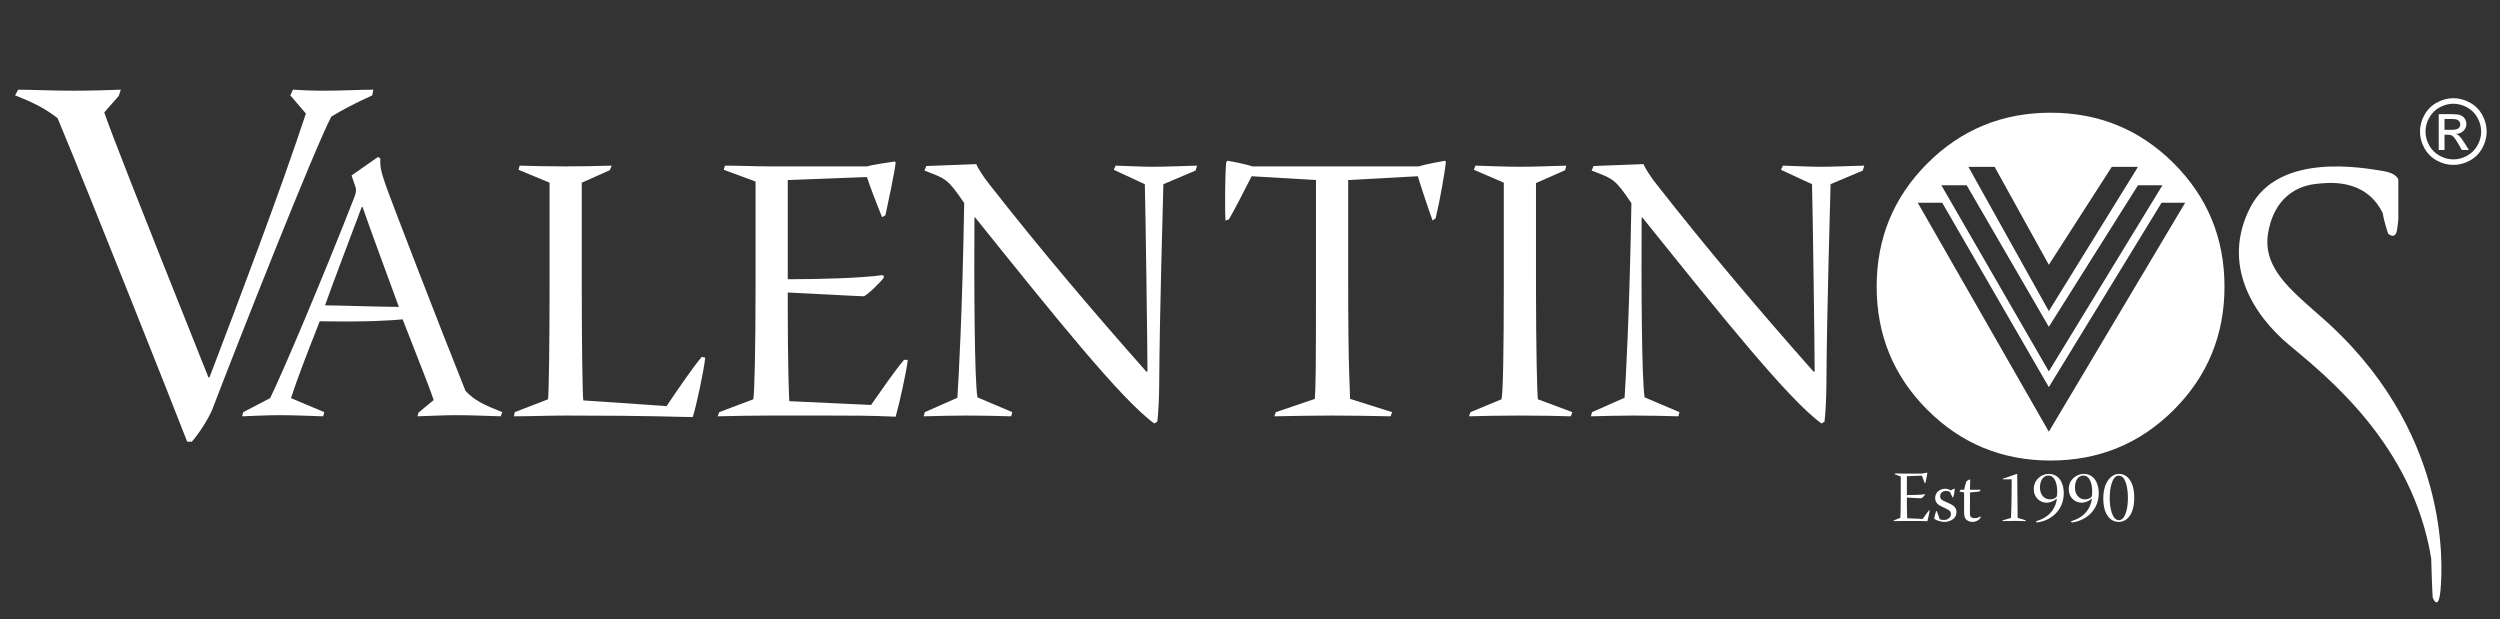 <?xml version="1.0" encoding="UTF-8" standalone="no"?>
<!DOCTYPE svg PUBLIC "-//W3C//DTD SVG 1.1//EN" "http://www.w3.org/Graphics/SVG/1.1/DTD/svg11.dtd">
<svg width="100%" height="100%" viewBox="0 0 521 129" version="1.1" xmlns="http://www.w3.org/2000/svg" xmlns:xlink="http://www.w3.org/1999/xlink" xml:space="preserve" style="fill-rule:evenodd;clip-rule:evenodd;stroke-linejoin:round;stroke-miterlimit:1.414;">
    <rect x="0" y="0" width="521" height="129" fill="#333333" stroke="none"/>
    <g transform="matrix(1,0,0,1,379.519,97.861)">
        <g transform="matrix(1,0,0,1,14.813,10.71)">
            <path d="M0.525,-9.735L1.785,-9.27L1.785,-5.16C1.785,-2.625 1.74,-0.81 1.695,-0.645L0.345,-0.135L0.285,0.03C0.855,0.015 1.665,0 2.325,0L4.65,0C5.52,0 6.375,0 7.335,0.045C7.5,-0.54 7.77,-1.785 7.815,-2.205L7.665,-2.205C7.305,-1.785 6.72,-0.93 6.36,-0.42L3.12,-0.57C3.06,-1.905 3.06,-3.825 3.06,-4.875C3.465,-4.86 5.88,-4.725 6.06,-4.725C6.18,-4.725 6.81,-5.355 6.87,-5.475L6.84,-5.565C5.94,-5.445 4.425,-5.4 3.06,-5.4L3.06,-9.33L6.195,-9.45C6.315,-9.075 6.63,-8.265 6.795,-7.86L6.93,-7.935C7.035,-8.43 7.29,-9.615 7.335,-10.02L7.305,-10.065C7.095,-10.035 6.375,-9.93 6.21,-9.87L2.355,-9.87C1.77,-9.87 1.17,-9.9 0.57,-9.9L0.525,-9.735Z" style="fill:white;fill-rule:nonzero;"/>
        </g>
        <g transform="matrix(1,0,0,1,23.078,10.71)">
            <path d="M2.835,-6.72C1.47,-6.72 0.69,-5.79 0.69,-4.8C0.69,-3.945 1.185,-3.42 1.965,-3.045C2.535,-2.79 2.97,-2.565 3.345,-2.37C3.825,-2.13 3.975,-1.815 3.975,-1.41C3.975,-0.72 3.3,-0.21 2.55,-0.21C2.175,-0.21 1.83,-0.27 1.635,-0.345C1.515,-0.69 1.185,-1.725 0.99,-2.1L0.885,-2.04C0.795,-1.83 0.51,-0.795 0.495,-0.45C1.005,-0.105 1.86,0.195 2.61,0.195C3.555,0.195 5.13,-0.3 5.13,-1.845C5.13,-2.58 4.755,-3.12 3.915,-3.51C3.48,-3.72 2.895,-3.975 2.325,-4.26C1.875,-4.5 1.725,-4.785 1.725,-5.16C1.725,-5.73 2.16,-6.255 2.925,-6.255C3.465,-6.255 3.72,-6.075 3.81,-6.015C3.915,-5.73 4.14,-5.19 4.335,-4.875L4.44,-4.935C4.59,-5.25 4.77,-6.315 4.785,-6.675L4.71,-6.75C4.485,-6.675 4.185,-6.525 3.93,-6.36C3.6,-6.6 3.195,-6.72 2.85,-6.72L2.835,-6.72Z" style="fill:white;fill-rule:nonzero;"/>
            <path d="M7.95,-6.51L7.995,-8.655C7.8,-8.655 7.335,-8.43 7.17,-8.19C6.99,-7.65 6.795,-6.87 6.735,-6.51L5.97,-6.51L5.745,-6.135L6.72,-5.94L6.72,-2.025C6.72,-1.08 6.81,-0.75 7.05,-0.42C7.365,-0.045 7.875,0.195 8.43,0.195C9.195,0.195 9.795,-0.15 10.125,-0.615L10.155,-0.93L10.095,-0.96C9.855,-0.78 9.45,-0.585 8.925,-0.585C8.565,-0.585 8.325,-0.69 8.16,-0.81C8.085,-0.9 7.935,-1.11 7.935,-1.365C7.935,-3.39 7.95,-5.145 7.95,-5.94L9.93,-6.135L10.185,-6.51L7.95,-6.51Z" style="fill:white;fill-rule:nonzero;"/>
            <path d="M16.635,-8.685C16.635,-4.26 16.545,-1.47 16.5,-0.645L14.775,-0.135L14.715,0.03C15.495,0.015 16.35,-0.015 17.22,-0.015C17.97,-0.015 18.75,0.015 19.515,0.03L19.575,-0.135L17.88,-0.645C17.865,-1.05 17.79,-8.595 17.79,-9.81L17.685,-9.81C16.56,-9.375 15.045,-8.91 14.85,-8.835L14.76,-8.67L16.635,-8.685Z" style="fill:white;fill-rule:nonzero;"/>
            <path d="M21.87,0.315C24.705,0 27.495,-2.145 27.495,-5.835C27.495,-7.44 26.79,-9.81 24.345,-9.81C22.875,-9.81 21.24,-8.64 21.24,-6.63C21.24,-4.875 22.56,-3.81 23.91,-3.81C24.51,-3.81 25.26,-4.02 26.04,-4.635L26.07,-4.62C25.515,-0.96 22.35,-0.12 21.69,0.045L21.87,0.315ZM24.315,-9.465C25.5,-9.465 26.13,-7.995 26.13,-6.135C26.13,-5.82 26.1,-5.535 26.085,-5.31C26.055,-5.13 25.965,-4.995 25.845,-4.89C25.56,-4.68 25.14,-4.5 24.6,-4.5C23.52,-4.5 22.545,-5.37 22.53,-6.93C22.515,-8.115 23.025,-9.465 24.3,-9.465L24.315,-9.465Z" style="fill:white;fill-rule:nonzero;"/>
            <path d="M29.16,0.315C31.995,0 34.785,-2.145 34.785,-5.835C34.785,-7.44 34.08,-9.81 31.635,-9.81C30.165,-9.81 28.53,-8.64 28.53,-6.63C28.53,-4.875 29.85,-3.81 31.2,-3.81C31.8,-3.81 32.55,-4.02 33.33,-4.635L33.36,-4.62C32.805,-0.96 29.64,-0.12 28.98,0.045L29.16,0.315ZM31.605,-9.465C32.79,-9.465 33.42,-7.995 33.42,-6.135C33.42,-5.82 33.39,-5.535 33.375,-5.31C33.345,-5.13 33.255,-4.995 33.135,-4.89C32.85,-4.68 32.43,-4.5 31.89,-4.5C30.81,-4.5 29.835,-5.37 29.82,-6.93C29.805,-8.115 30.315,-9.465 31.59,-9.465L31.605,-9.465Z" style="fill:white;fill-rule:nonzero;"/>
            <path d="M39.015,-9.81C37.38,-9.81 35.73,-8.07 35.73,-4.71C35.73,-1.065 37.395,0.195 38.955,0.195C40.47,0.195 42.18,-1.11 42.18,-4.89C42.18,-8.19 40.725,-9.81 39.03,-9.81L39.015,-9.81ZM38.955,-9.45C40.56,-9.45 40.86,-6.33 40.86,-4.83C40.86,-2.475 40.29,-0.165 38.985,-0.165C37.575,-0.165 37.065,-2.775 37.065,-4.77C37.065,-6.705 37.53,-9.45 38.94,-9.45L38.955,-9.45Z" style="fill:white;fill-rule:nonzero;"/>
        </g>
    </g>
    <g id="Logo" transform="matrix(0.03,0,0,0.03,-208.151,-159.242)">
        <g transform="matrix(0.672,0,0,0.672,23748.3,6448.07)">
            <path d="M346.321,-681.219C404.193,-681.219 460.695,-666.37 515.826,-636.672C570.957,-606.975 613.904,-564.484 644.668,-509.201C675.432,-453.917 690.813,-396.274 690.813,-336.269C690.813,-276.874 675.66,-219.763 645.353,-164.936C615.046,-110.11 572.556,-67.543 517.882,-37.236C463.207,-6.929 406.02,8.224 346.321,8.224C286.621,8.224 229.434,-6.929 174.759,-37.236C120.085,-67.543 77.519,-110.11 47.059,-164.936C16.6,-219.763 1.371,-276.874 1.371,-336.269C1.371,-396.274 16.829,-453.917 47.745,-509.201C78.661,-564.484 121.684,-606.975 176.815,-636.672C231.946,-666.37 288.448,-681.219 346.321,-681.219ZM346.321,-624.108C297.89,-624.108 250.755,-611.696 204.914,-586.872C159.073,-562.047 123.207,-526.563 97.317,-480.417C71.427,-434.271 58.482,-386.222 58.482,-336.269C58.482,-286.621 71.198,-239.028 96.632,-193.492C122.065,-147.955 157.626,-112.47 203.315,-87.037C249.004,-61.604 296.672,-48.887 346.321,-48.887C395.969,-48.887 443.637,-61.604 489.326,-87.037C535.015,-112.47 570.5,-147.955 595.781,-193.492C621.062,-239.028 633.703,-286.621 633.703,-336.269C633.703,-386.222 620.834,-434.271 595.096,-480.417C569.358,-526.563 533.492,-562.047 487.499,-586.872C441.505,-611.696 394.446,-624.108 346.321,-624.108ZM195.091,-145.747L195.091,-516.739L322.562,-516.739C366.119,-516.739 397.644,-513.313 417.138,-506.459C436.632,-499.606 452.166,-487.651 463.741,-470.594C475.315,-453.537 481.102,-435.414 481.102,-416.224C481.102,-389.116 471.431,-365.51 452.09,-345.407C432.748,-325.304 407.087,-314.034 375.104,-311.597C388.202,-306.114 398.71,-299.566 406.63,-291.951C421.555,-277.331 439.83,-252.811 461.456,-218.392L506.688,-145.747L433.586,-145.747L400.69,-204.229C374.8,-250.222 353.935,-279.006 338.097,-290.58C327.131,-299.109 311.14,-303.373 290.123,-303.373L254.943,-303.373L254.943,-145.747L195.091,-145.747ZM254.943,-354.544L327.588,-354.544C362.312,-354.544 385.994,-359.723 398.634,-370.079C411.275,-380.435 417.595,-394.141 417.595,-411.198C417.595,-422.164 414.549,-431.987 408.457,-440.668C402.365,-449.349 393.913,-455.821 383.1,-460.085C372.287,-464.35 352.26,-466.482 323.019,-466.482L254.943,-466.482L254.943,-354.544Z" style="fill:white;fill-rule:nonzero;"/>
        </g>
        <g transform="matrix(2.914,0,0,2.914,19987.1,9788.19)">
            <path d="M618.749,-1139.58L556.249,-1139.58L406.249,-906.249L277.083,-1139.58L214.583,-1139.58L406.249,-795.832L618.749,-1139.58ZM677.082,-1095.83L618.749,-1095.83L406.249,-758.332L210.416,-1095.83L150,-1095.83L406.249,-652.082L677.082,-1095.83ZM731.249,-1054.16L674.999,-1054.16L406.249,-614.582L152.083,-1054.16L93.75,-1054.16L406.249,-508.333L731.249,-1054.16ZM-4.167,-854.165C-4.167,-969.443 36.111,-1067.36 116.666,-1147.91C197.222,-1228.47 295.138,-1268.75 410.416,-1268.75C525.694,-1268.75 623.61,-1228.47 704.166,-1147.91C784.721,-1067.36 824.999,-969.443 824.999,-854.165C824.999,-738.888 784.721,-640.971 704.166,-560.416C623.61,-479.86 525.694,-439.583 410.416,-439.583C295.138,-439.583 197.222,-479.86 116.666,-560.416C36.111,-640.971 -4.167,-738.888 -4.167,-854.165Z" style="fill:white;fill-rule:nonzero;"/>
        </g>
        <g transform="matrix(2.192,0,0,2.192,-11445.3,-7876.43)">
            <g transform="matrix(1,0,0,1,9144.38,7331.75)">
                <path d="M356.4,-760.8L368.4,-726C372,-716.4 370.8,-705.6 366,-693.6C267.6,-441.6 138,-135.6 98.4,-55.2L13.2,-10.8L9.6,2.4C49.2,1.2 87.6,-1.2 127.2,-1.2C171.6,-1.2 229.2,1.2 266.4,2.4L270,-10.8L164.4,-55.2C186,-120 206.4,-174 255.6,-298.8C418.8,-296.4 472.8,-301.2 518.4,-304.8C567.6,-177.6 604.8,-86.4 616.8,-49.2L568.8,-9.6L565.2,2.4C607.2,1.2 648,-1.2 690,-1.2C733.2,-1.2 786,1.2 829.2,2.4L834,-10.8C774,-34.8 747.6,-46.8 717.6,-78C637.2,-278.4 480,-685.2 463.2,-734.4C448.8,-775.2 446.4,-793.2 447.6,-814.8L440.4,-819.6L356.4,-760.8ZM391.2,-661.2C424.8,-565.2 462,-465.6 506.4,-344.4C456,-344.4 307.2,-349.2 272.4,-349.2C304.8,-440.4 342,-535.2 388.8,-661.2L391.2,-661.2Z" style="fill:white;fill-rule:nonzero;"/>
                <path d="M885.6,-778.8L984,-738L984,-412.8C984,-224.4 981.6,-69.6 979.2,-51.6L873.6,-10.8L871.2,2.4C921.6,2.4 979.2,0 1036.8,0C1317.6,0 1399.2,4.8 1437.6,4.8C1448.4,-26.4 1473.6,-145.2 1477.2,-183.6L1466.4,-186C1437.6,-152.4 1389.6,-81.6 1354.8,-30L1090.8,-48C1088.4,-66 1086,-222 1086,-414L1086,-738L1174.8,-777.6L1180.8,-792C1140,-790.8 1090.8,-789.6 1033.2,-789.6C976.8,-789.6 927.6,-790.8 889.2,-792L885.6,-778.8Z" style="fill:white;fill-rule:nonzero;"/>
                <path d="M1536,-778.8L1636.8,-741.6L1636.8,-412.8C1636.8,-210 1633.2,-64.8 1629.6,-51.6L1521.6,-10.8L1516.8,2.4C1562.4,1.2 1627.2,0 1680,0L1866,0C1935.6,0 2004,0 2080.8,3.6C2094,-43.2 2115.6,-142.8 2119.2,-176.4L2107.2,-176.4C2078.4,-142.8 2031.6,-74.4 2002.8,-33.6L1743.6,-45.6C1738.8,-152.4 1738.8,-306 1738.8,-390C1771.2,-388.8 1964.4,-378 1978.8,-378C1988.4,-378 2038.8,-428.4 2043.6,-438L2041.2,-445.2C1969.2,-435.6 1848,-432 1738.8,-432L1738.8,-746.4L1989.6,-756C1999.2,-726 2024.4,-661.2 2037.6,-628.8L2048.4,-634.8C2056.8,-674.4 2077.2,-769.2 2080.8,-801.6L2078.4,-805.2C2061.6,-802.8 2004,-794.4 1990.8,-789.6L1682.4,-789.6C1635.6,-789.6 1587.6,-792 1539.6,-792L1536,-778.8Z" style="fill:white;fill-rule:nonzero;"/>
                <path d="M2450.4,-10.8L2340,-57.6C2330.4,-111.6 2329.2,-416.4 2330.4,-627.6L2332.8,-627.6C2583.6,-315.6 2796,-50.4 2900.4,25.2L2910,19.2C2913.6,-9.6 2916,-64.8 2916,-103.2C2917.2,-325.2 2928,-675.6 2929.2,-733.2L3031.2,-776.4L3036,-792C2989.2,-790.8 2935.2,-788.4 2895.6,-788.4C2859.6,-788.4 2822.4,-790.8 2778,-792L2772,-778.8L2870.4,-733.2C2872.8,-648 2878.8,-201.6 2878.8,-139.2L2875.2,-139.2C2707.2,-328.8 2538,-528 2378.4,-732C2360.4,-753.6 2338.8,-788.4 2336.4,-796.8L2178,-790.8L2172,-776.4C2240.4,-750 2245.2,-751.2 2298,-673.2C2292,-320.4 2280,-111.6 2276.4,-56.4L2173.2,-10.8L2169.6,2.4C2214,1.2 2268,0 2305.2,0C2359.2,0 2400,1.2 2446.8,2.4L2450.4,-10.8Z" style="fill:white;fill-rule:nonzero;"/>
            </g>
            <g transform="matrix(1,0,0,1,12227.2,7331.75)">
                <path d="M128.4,-789.6C106.8,-796.8 70.8,-804 49.2,-807.6L45.6,-802.8C42,-775.2 40.8,-660 43.2,-618L54,-621.6C68.4,-645.6 109.2,-724.8 126,-758.4L330,-746.4L330,-400.8C330,-123.6 328.8,-93.6 326.4,-52.8L202.8,-10.8L198,2.4C260.4,1.2 321.6,0 382.8,0C444,0 505.2,1.2 566.4,2.4L571.2,-10.8L438,-52.8C438,-87.6 432,-123.6 432,-440.4L432,-746.4L652.8,-758.4C660,-733.2 688.8,-646.8 699.6,-618L709.2,-625.2C722.4,-679.2 739.2,-775.2 741.6,-804L739.2,-807.6C714,-802.8 679.2,-796.8 655.2,-789.6L128.4,-789.6Z" style="fill:white;fill-rule:nonzero;"/>
                <path d="M830.4,-778.8L925.2,-738L925.2,-411.6C925.2,-211.2 922.8,-70.8 918,-51.6L819.6,-10.8L814.8,2.4C854.4,1.2 914.4,0 975.6,0C1045.2,0 1098,1.2 1137.6,2.4L1142.4,-10.8L1033.2,-51.6C1030.8,-70.8 1027.2,-212.4 1027.2,-411.6L1027.2,-736.8L1119.6,-777.6L1123.2,-792C1074,-790.8 1026,-788.4 976.8,-788.4C930,-788.4 883.2,-790.8 835.2,-792L830.4,-778.8Z" style="fill:white;fill-rule:nonzero;"/>
                <path d="M1482,-10.8L1371.6,-57.6C1362,-111.6 1360.8,-416.4 1362,-627.6L1364.4,-627.6C1615.2,-315.6 1827.6,-50.4 1932,25.2L1941.6,19.2C1945.2,-9.6 1947.6,-64.8 1947.6,-103.2C1948.8,-325.2 1959.6,-675.6 1960.8,-733.2L2062.8,-776.4L2067.6,-792C2020.8,-790.8 1966.8,-788.4 1927.2,-788.4C1891.2,-788.4 1854,-790.8 1809.6,-792L1803.6,-778.8L1902,-733.2C1904.4,-648 1910.4,-201.6 1910.4,-139.2L1906.8,-139.2C1738.8,-328.8 1569.6,-528 1410,-732C1392,-753.6 1370.4,-788.4 1368,-796.8L1209.6,-790.8L1203.6,-776.4C1272,-750 1276.8,-751.2 1329.6,-673.2C1323.6,-320.4 1311.6,-111.6 1308,-56.4L1204.8,-10.8L1201.2,2.4C1245.6,1.2 1299.6,0 1336.8,0C1390.8,0 1431.6,1.2 1478.4,2.4L1482,-10.8Z" style="fill:white;fill-rule:nonzero;"/>
            </g>
        </g>
        <g transform="matrix(3.001,0,0,3.001,7032.23,8307.82)">
            <path d="M248.4,-792C216,-790.8 177.6,-789.6 139.2,-789.6C86.4,-789.6 42,-792 10.8,-792L3.6,-778.8C46.8,-762 74.4,-747.6 102,-726C176.4,-548.4 375.6,-45.6 402,22.8L412.8,22.8C429.6,3.6 448.8,-26.4 459.6,-50.4C522,-213.6 696,-654 735.6,-729.6C763.2,-746.4 790.8,-760.8 830.4,-778.8L832.8,-792C801.6,-792 762,-789.6 716.4,-789.6C693.6,-789.6 664.8,-790.8 646.8,-792L640.8,-778.8L676.8,-736.8C619.2,-561.6 523.2,-308.4 453.6,-126L451.2,-126C272.4,-573.6 232.8,-675.6 210,-739.2L243.6,-777.6L248.4,-792Z" style="fill:white;fill-rule:nonzero;"/>
        </g>
        <g transform="matrix(1,0,0,1,-320.387,4511.37)">
            <path d="M23919.3,2300.31L23919.3,2048.82C23919.3,2048.82 23920.8,2000.54 23801.3,1982.67C23681.7,1964.81 23088.5,1849.22 22889.4,2239.93C22690.3,2630.64 22906.6,2980.95 23160.7,3193.27C23414.9,3405.59 24019.3,3881.54 24147.6,4677C24152.9,4886.16 24158,4948.5 24158,4948.5C24158,4948.5 24198.6,5051.97 24212.6,4890.93C24226.6,4729.89 24286,3771.5 23362.9,2980.44C23180.4,2817.02 22976.7,2660.22 23013.7,2421.4C23045.4,2216.04 23169,2092.36 23350.9,2073.78C23425.5,2066.16 23688.6,2029.53 23810.3,2275.91C23821.5,2342.68 23848.3,2419.9 23848.3,2419.9C23848.3,2419.9 23899.1,2467.02 23910.5,2391.78C23921.9,2316.53 23919.3,2300.31 23919.3,2300.31Z" style="fill:white;"/>
        </g>
    </g>
</svg>
